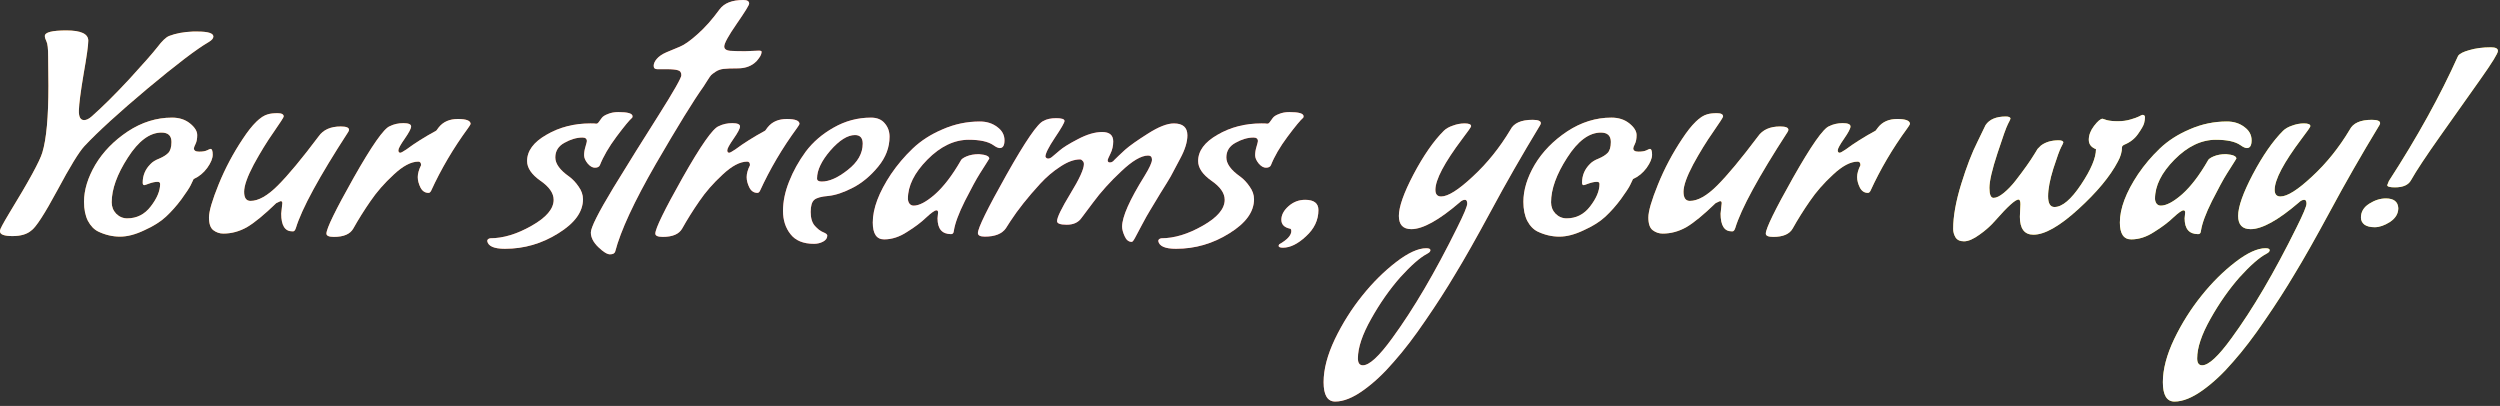 <svg width="271" height="44" viewBox="0 0 271 44" fill="none" xmlns="http://www.w3.org/2000/svg">
<rect x="0" y="0" width="271" height="44" fill="#333333" stroke="none"/>
<path d="M270.026 5.13C270.526 5.13 270.776 5.26 270.776 5.52C270.776 5.78 270.146 6.8 268.886 8.58C267.626 10.36 266.196 12.38 264.596 14.64C262.996 16.9 261.916 18.53 261.356 19.53C261.076 20.05 260.496 20.31 259.616 20.31C259.056 20.31 258.776 20.23 258.776 20.07L258.956 19.62C262.016 14.9 264.516 10.38 266.456 6.06C266.616 5.82 267.026 5.61 267.686 5.43C268.366 5.23 269.136 5.13 269.996 5.13H270.026ZM259.976 22.56C259.976 23.16 259.676 23.66 259.076 24.06C258.476 24.44 257.926 24.63 257.426 24.63C256.946 24.63 256.576 24.54 256.316 24.36C256.056 24.16 255.926 23.9 255.926 23.58C255.926 22.96 256.226 22.46 256.826 22.08C257.426 21.7 258.026 21.51 258.626 21.51C259.486 21.51 259.936 21.86 259.976 22.56Z" fill="url(#paint0_linear_269_60272)"/>
<path d="M270.026 5.13C270.526 5.13 270.776 5.26 270.776 5.52C270.776 5.78 270.146 6.8 268.886 8.58C267.626 10.36 266.196 12.38 264.596 14.64C262.996 16.9 261.916 18.53 261.356 19.53C261.076 20.05 260.496 20.31 259.616 20.31C259.056 20.31 258.776 20.23 258.776 20.07L258.956 19.62C262.016 14.9 264.516 10.38 266.456 6.06C266.616 5.82 267.026 5.61 267.686 5.43C268.366 5.23 269.136 5.13 269.996 5.13H270.026ZM259.976 22.56C259.976 23.16 259.676 23.66 259.076 24.06C258.476 24.44 257.926 24.63 257.426 24.63C256.946 24.63 256.576 24.54 256.316 24.36C256.056 24.16 255.926 23.9 255.926 23.58C255.926 22.96 256.226 22.46 256.826 22.08C257.426 21.7 258.026 21.51 258.626 21.51C259.486 21.51 259.936 21.86 259.976 22.56Z" fill="white"/>
<path d="M235.714 43.529C234.874 43.529 234.454 42.829 234.454 41.429C234.454 40.029 234.864 38.469 235.684 36.749C236.504 35.049 237.494 33.479 238.654 32.039C239.794 30.619 241.014 29.409 242.314 28.409C243.614 27.409 244.704 26.909 245.584 26.909C245.884 26.909 246.034 26.979 246.034 27.119C246.034 27.259 245.914 27.389 245.674 27.509C244.914 27.909 243.944 28.759 242.764 30.059C241.604 31.379 240.554 32.879 239.614 34.559C238.654 36.259 238.174 37.689 238.174 38.849C238.174 39.349 238.354 39.599 238.714 39.599C239.414 39.599 240.474 38.619 241.894 36.659C244.194 33.519 246.544 29.519 248.944 24.659C249.664 23.219 250.024 22.359 250.024 22.079C250.024 21.799 249.944 21.659 249.784 21.659C249.584 21.659 249.384 21.759 249.184 21.959C246.944 23.879 245.204 24.839 243.964 24.839C243.064 24.839 242.614 24.359 242.614 23.399C242.614 22.419 243.144 20.919 244.204 18.899C245.284 16.859 246.374 15.289 247.474 14.189C247.714 13.949 248.044 13.759 248.464 13.619C248.884 13.459 249.314 13.379 249.754 13.379C250.214 13.379 250.444 13.479 250.444 13.679C250.444 13.759 250.124 14.219 249.484 15.059C247.544 17.639 246.574 19.479 246.574 20.579C246.574 21.059 246.784 21.299 247.204 21.299C247.944 21.299 249.084 20.579 250.624 19.139C252.184 17.699 253.544 16.009 254.704 14.069C255.064 13.349 255.864 12.989 257.104 12.989C257.704 12.989 258.004 13.109 258.004 13.349C258.004 13.409 257.974 13.489 257.914 13.589C255.974 16.789 254.204 19.879 252.604 22.859C251.004 25.819 249.714 28.099 248.734 29.699C247.774 31.319 246.694 32.999 245.494 34.739C244.314 36.479 243.174 37.969 242.074 39.209C240.994 40.469 239.894 41.499 238.774 42.299C237.634 43.119 236.614 43.529 235.714 43.529Z" fill="url(#paint1_linear_269_60272)"/>
<path d="M235.714 43.529C234.874 43.529 234.454 42.829 234.454 41.429C234.454 40.029 234.864 38.469 235.684 36.749C236.504 35.049 237.494 33.479 238.654 32.039C239.794 30.619 241.014 29.409 242.314 28.409C243.614 27.409 244.704 26.909 245.584 26.909C245.884 26.909 246.034 26.979 246.034 27.119C246.034 27.259 245.914 27.389 245.674 27.509C244.914 27.909 243.944 28.759 242.764 30.059C241.604 31.379 240.554 32.879 239.614 34.559C238.654 36.259 238.174 37.689 238.174 38.849C238.174 39.349 238.354 39.599 238.714 39.599C239.414 39.599 240.474 38.619 241.894 36.659C244.194 33.519 246.544 29.519 248.944 24.659C249.664 23.219 250.024 22.359 250.024 22.079C250.024 21.799 249.944 21.659 249.784 21.659C249.584 21.659 249.384 21.759 249.184 21.959C246.944 23.879 245.204 24.839 243.964 24.839C243.064 24.839 242.614 24.359 242.614 23.399C242.614 22.419 243.144 20.919 244.204 18.899C245.284 16.859 246.374 15.289 247.474 14.189C247.714 13.949 248.044 13.759 248.464 13.619C248.884 13.459 249.314 13.379 249.754 13.379C250.214 13.379 250.444 13.479 250.444 13.679C250.444 13.759 250.124 14.219 249.484 15.059C247.544 17.639 246.574 19.479 246.574 20.579C246.574 21.059 246.784 21.299 247.204 21.299C247.944 21.299 249.084 20.579 250.624 19.139C252.184 17.699 253.544 16.009 254.704 14.069C255.064 13.349 255.864 12.989 257.104 12.989C257.704 12.989 258.004 13.109 258.004 13.349C258.004 13.409 257.974 13.489 257.914 13.589C255.974 16.789 254.204 19.879 252.604 22.859C251.004 25.819 249.714 28.099 248.734 29.699C247.774 31.319 246.694 32.999 245.494 34.739C244.314 36.479 243.174 37.969 242.074 39.209C240.994 40.469 239.894 41.499 238.774 42.299C237.634 43.119 236.614 43.529 235.714 43.529Z" fill="white"/>
<path d="M236.813 23.67L236.873 23.04C236.873 22.88 236.813 22.8 236.693 22.8C236.513 22.8 236.143 23.06 235.583 23.58C235.043 24.1 234.353 24.62 233.513 25.14C232.693 25.68 231.863 25.95 231.023 25.95C230.203 25.95 229.793 25.34 229.793 24.12C229.793 22.6 230.453 20.85 231.773 18.87C232.453 17.87 233.233 16.95 234.113 16.11C235.013 15.25 236.103 14.55 237.383 14.01C238.663 13.45 240.003 13.17 241.403 13.17C242.143 13.17 242.773 13.37 243.293 13.77C243.813 14.15 244.073 14.63 244.073 15.21C244.073 15.77 243.903 16.05 243.563 16.05C243.383 16.05 243.143 15.94 242.843 15.72C242.283 15.34 241.403 15.15 240.203 15.15C238.623 15.15 237.123 15.87 235.703 17.31C234.303 18.73 233.603 20.14 233.603 21.54C233.603 21.72 233.653 21.89 233.753 22.05C233.873 22.21 234.033 22.29 234.233 22.29C234.833 22.29 235.603 21.88 236.543 21.06C237.483 20.22 238.403 19.02 239.303 17.46C239.363 17.28 239.583 17.11 239.963 16.95C240.343 16.79 240.793 16.71 241.313 16.71C242.053 16.77 242.423 16.93 242.423 17.19C242.423 17.21 242.343 17.34 242.183 17.58C242.043 17.8 241.783 18.21 241.403 18.81C241.023 19.41 240.483 20.4 239.783 21.78C239.103 23.14 238.703 24.22 238.583 25.02C238.563 25.26 238.463 25.38 238.283 25.38C237.303 25.38 236.813 24.81 236.813 23.67Z" fill="url(#paint2_linear_269_60272)"/>
<path d="M236.813 23.67L236.873 23.04C236.873 22.88 236.813 22.8 236.693 22.8C236.513 22.8 236.143 23.06 235.583 23.58C235.043 24.1 234.353 24.62 233.513 25.14C232.693 25.68 231.863 25.95 231.023 25.95C230.203 25.95 229.793 25.34 229.793 24.12C229.793 22.6 230.453 20.85 231.773 18.87C232.453 17.87 233.233 16.95 234.113 16.11C235.013 15.25 236.103 14.55 237.383 14.01C238.663 13.45 240.003 13.17 241.403 13.17C242.143 13.17 242.773 13.37 243.293 13.77C243.813 14.15 244.073 14.63 244.073 15.21C244.073 15.77 243.903 16.05 243.563 16.05C243.383 16.05 243.143 15.94 242.843 15.72C242.283 15.34 241.403 15.15 240.203 15.15C238.623 15.15 237.123 15.87 235.703 17.31C234.303 18.73 233.603 20.14 233.603 21.54C233.603 21.72 233.653 21.89 233.753 22.05C233.873 22.21 234.033 22.29 234.233 22.29C234.833 22.29 235.603 21.88 236.543 21.06C237.483 20.22 238.403 19.02 239.303 17.46C239.363 17.28 239.583 17.11 239.963 16.95C240.343 16.79 240.793 16.71 241.313 16.71C242.053 16.77 242.423 16.93 242.423 17.19C242.423 17.21 242.343 17.34 242.183 17.58C242.043 17.8 241.783 18.21 241.403 18.81C241.023 19.41 240.483 20.4 239.783 21.78C239.103 23.14 238.703 24.22 238.583 25.02C238.563 25.26 238.463 25.38 238.283 25.38C237.303 25.38 236.813 24.81 236.813 23.67Z" fill="white"/>
<path d="M218.954 23.49L219.014 22.14C219.014 21.8 218.944 21.63 218.804 21.63C218.464 21.63 217.634 22.38 216.314 23.88C215.814 24.46 215.234 24.98 214.574 25.44C213.914 25.92 213.354 26.16 212.894 26.16C212.454 26.16 212.144 26.01 211.964 25.71C211.804 25.43 211.724 25.13 211.724 24.81C211.724 23.45 212.014 21.83 212.594 19.95C213.174 18.07 213.764 16.54 214.364 15.36L215.234 13.56C215.654 12.94 216.384 12.63 217.424 12.63C217.764 12.63 217.934 12.71 217.934 12.87C217.934 12.91 217.844 13.1 217.664 13.44C217.484 13.78 217.104 14.84 216.524 16.62C215.944 18.38 215.654 19.63 215.654 20.37C215.654 21.09 215.804 21.45 216.104 21.45C216.404 21.45 216.774 21.27 217.214 20.91C217.654 20.55 218.084 20.1 218.504 19.56C219.404 18.4 220.084 17.44 220.544 16.68L220.874 16.14L221.234 15.78C221.734 15.4 222.374 15.21 223.154 15.21C223.494 15.21 223.664 15.29 223.664 15.45C223.664 15.49 223.584 15.66 223.424 15.96C223.264 16.26 222.984 17.03 222.584 18.27C222.204 19.49 222.014 20.49 222.014 21.27C222.014 22.05 222.244 22.44 222.704 22.44C223.544 22.44 224.504 21.63 225.584 20.01C226.664 18.39 227.204 17.11 227.204 16.17C226.684 15.97 226.424 15.63 226.424 15.15C226.424 14.65 226.614 14.15 226.994 13.65C227.394 13.13 227.704 12.87 227.924 12.87C227.944 12.87 228.094 12.92 228.374 13.02C228.674 13.1 229.074 13.14 229.574 13.14C230.074 13.14 230.524 13.08 230.924 12.96C231.344 12.84 231.654 12.73 231.854 12.63C232.074 12.51 232.204 12.45 232.244 12.45C232.424 12.45 232.514 12.54 232.514 12.72C232.514 12.9 232.484 13.11 232.424 13.35C232.364 13.59 232.144 13.98 231.764 14.52C231.404 15.04 230.904 15.43 230.264 15.69C230.104 15.77 230.024 15.86 230.024 15.96C230.024 16.46 229.874 16.98 229.574 17.52C228.734 19.12 227.304 20.84 225.284 22.68C223.264 24.52 221.644 25.44 220.424 25.44C219.444 25.44 218.954 24.79 218.954 23.49Z" fill="url(#paint3_linear_269_60272)"/>
<path d="M218.954 23.49L219.014 22.14C219.014 21.8 218.944 21.63 218.804 21.63C218.464 21.63 217.634 22.38 216.314 23.88C215.814 24.46 215.234 24.98 214.574 25.44C213.914 25.92 213.354 26.16 212.894 26.16C212.454 26.16 212.144 26.01 211.964 25.71C211.804 25.43 211.724 25.13 211.724 24.81C211.724 23.45 212.014 21.83 212.594 19.95C213.174 18.07 213.764 16.54 214.364 15.36L215.234 13.56C215.654 12.94 216.384 12.63 217.424 12.63C217.764 12.63 217.934 12.71 217.934 12.87C217.934 12.91 217.844 13.1 217.664 13.44C217.484 13.78 217.104 14.84 216.524 16.62C215.944 18.38 215.654 19.63 215.654 20.37C215.654 21.09 215.804 21.45 216.104 21.45C216.404 21.45 216.774 21.27 217.214 20.91C217.654 20.55 218.084 20.1 218.504 19.56C219.404 18.4 220.084 17.44 220.544 16.68L220.874 16.14L221.234 15.78C221.734 15.4 222.374 15.21 223.154 15.21C223.494 15.21 223.664 15.29 223.664 15.45C223.664 15.49 223.584 15.66 223.424 15.96C223.264 16.26 222.984 17.03 222.584 18.27C222.204 19.49 222.014 20.49 222.014 21.27C222.014 22.05 222.244 22.44 222.704 22.44C223.544 22.44 224.504 21.63 225.584 20.01C226.664 18.39 227.204 17.11 227.204 16.17C226.684 15.97 226.424 15.63 226.424 15.15C226.424 14.65 226.614 14.15 226.994 13.65C227.394 13.13 227.704 12.87 227.924 12.87C227.944 12.87 228.094 12.92 228.374 13.02C228.674 13.1 229.074 13.14 229.574 13.14C230.074 13.14 230.524 13.08 230.924 12.96C231.344 12.84 231.654 12.73 231.854 12.63C232.074 12.51 232.204 12.45 232.244 12.45C232.424 12.45 232.514 12.54 232.514 12.72C232.514 12.9 232.484 13.11 232.424 13.35C232.364 13.59 232.144 13.98 231.764 14.52C231.404 15.04 230.904 15.43 230.264 15.69C230.104 15.77 230.024 15.86 230.024 15.96C230.024 16.46 229.874 16.98 229.574 17.52C228.734 19.12 227.304 20.84 225.284 22.68C223.264 24.52 221.644 25.44 220.424 25.44C219.444 25.44 218.954 24.79 218.954 23.49Z" fill="white"/>
<path d="M202.482 20.909C202.102 20.909 201.812 20.719 201.612 20.339C201.412 19.939 201.312 19.559 201.312 19.199C201.312 18.819 201.432 18.389 201.672 17.909C201.672 17.649 201.572 17.519 201.372 17.519C200.592 17.519 199.702 17.989 198.702 18.929C197.702 19.849 196.862 20.809 196.182 21.809C195.502 22.789 194.882 23.779 194.322 24.779C193.982 25.379 193.282 25.679 192.222 25.679C191.682 25.679 191.412 25.559 191.412 25.319C191.412 24.779 192.392 22.769 194.352 19.289C196.332 15.789 197.642 13.919 198.282 13.679C198.722 13.459 199.212 13.349 199.752 13.349C200.312 13.349 200.592 13.469 200.592 13.709C200.592 13.929 200.362 14.369 199.902 15.029C199.442 15.689 199.212 16.109 199.212 16.289C199.212 16.469 199.282 16.559 199.422 16.559C199.502 16.559 199.722 16.439 200.082 16.199C200.962 15.539 202.042 14.859 203.322 14.159L203.592 13.799C204.072 13.199 204.762 12.899 205.662 12.899C206.582 12.899 207.042 13.079 207.042 13.439C207.002 13.539 206.902 13.699 206.742 13.919C205.162 16.079 203.832 18.339 202.752 20.699C202.672 20.839 202.582 20.909 202.482 20.909Z" fill="url(#paint4_linear_269_60272)"/>
<path d="M202.482 20.909C202.102 20.909 201.812 20.719 201.612 20.339C201.412 19.939 201.312 19.559 201.312 19.199C201.312 18.819 201.432 18.389 201.672 17.909C201.672 17.649 201.572 17.519 201.372 17.519C200.592 17.519 199.702 17.989 198.702 18.929C197.702 19.849 196.862 20.809 196.182 21.809C195.502 22.789 194.882 23.779 194.322 24.779C193.982 25.379 193.282 25.679 192.222 25.679C191.682 25.679 191.412 25.559 191.412 25.319C191.412 24.779 192.392 22.769 194.352 19.289C196.332 15.789 197.642 13.919 198.282 13.679C198.722 13.459 199.212 13.349 199.752 13.349C200.312 13.349 200.592 13.469 200.592 13.709C200.592 13.929 200.362 14.369 199.902 15.029C199.442 15.689 199.212 16.109 199.212 16.289C199.212 16.469 199.282 16.559 199.422 16.559C199.502 16.559 199.722 16.439 200.082 16.199C200.962 15.539 202.042 14.859 203.322 14.159L203.592 13.799C204.072 13.199 204.762 12.899 205.662 12.899C206.582 12.899 207.042 13.079 207.042 13.439C207.002 13.539 206.902 13.699 206.742 13.919C205.162 16.079 203.832 18.339 202.752 20.699C202.672 20.839 202.582 20.909 202.482 20.909Z" fill="white"/>
<path d="M186.632 22.02C186.632 21.88 186.582 21.809 186.482 21.809H186.422L185.972 22.02C184.672 23.279 183.612 24.149 182.792 24.63C181.972 25.09 181.122 25.32 180.242 25.32C179.842 25.32 179.482 25.2 179.162 24.959C178.842 24.72 178.682 24.259 178.682 23.579C178.682 22.899 179.032 21.7 179.732 19.98C180.432 18.259 181.302 16.619 182.342 15.059C183.382 13.479 184.292 12.589 185.072 12.389C185.332 12.309 185.682 12.27 186.122 12.27C186.562 12.27 186.782 12.389 186.782 12.63C186.782 12.71 186.422 13.27 185.702 14.309C184.982 15.329 184.262 16.5 183.542 17.82C182.842 19.14 182.492 20.13 182.492 20.79C182.492 21.45 182.722 21.779 183.182 21.779C184.042 21.779 185.032 21.22 186.152 20.099C187.272 18.98 188.742 17.209 190.562 14.79C191.062 14.069 191.862 13.71 192.962 13.71C193.562 13.71 193.862 13.829 193.862 14.069C193.862 14.13 193.832 14.21 193.772 14.309C190.632 19.149 188.742 22.619 188.102 24.72C188.022 24.959 187.922 25.079 187.802 25.079H187.712C186.912 25.079 186.512 24.439 186.512 23.16L186.632 22.02Z" fill="url(#paint5_linear_269_60272)"/>
<path d="M186.632 22.02C186.632 21.88 186.582 21.809 186.482 21.809H186.422L185.972 22.02C184.672 23.279 183.612 24.149 182.792 24.63C181.972 25.09 181.122 25.32 180.242 25.32C179.842 25.32 179.482 25.2 179.162 24.959C178.842 24.72 178.682 24.259 178.682 23.579C178.682 22.899 179.032 21.7 179.732 19.98C180.432 18.259 181.302 16.619 182.342 15.059C183.382 13.479 184.292 12.589 185.072 12.389C185.332 12.309 185.682 12.27 186.122 12.27C186.562 12.27 186.782 12.389 186.782 12.63C186.782 12.71 186.422 13.27 185.702 14.309C184.982 15.329 184.262 16.5 183.542 17.82C182.842 19.14 182.492 20.13 182.492 20.79C182.492 21.45 182.722 21.779 183.182 21.779C184.042 21.779 185.032 21.22 186.152 20.099C187.272 18.98 188.742 17.209 190.562 14.79C191.062 14.069 191.862 13.71 192.962 13.71C193.562 13.71 193.862 13.829 193.862 14.069C193.862 14.13 193.832 14.21 193.772 14.309C190.632 19.149 188.742 22.619 188.102 24.72C188.022 24.959 187.922 25.079 187.802 25.079H187.712C186.912 25.079 186.512 24.439 186.512 23.16L186.632 22.02Z" fill="white"/>
<path d="M166.695 25.11C166.235 24.89 165.855 24.5 165.555 23.94C165.275 23.38 165.135 22.69 165.135 21.87C165.135 20.59 165.545 19.25 166.365 17.85C167.205 16.45 168.375 15.25 169.875 14.25C171.395 13.25 172.995 12.75 174.675 12.75C175.455 12.75 176.105 12.96 176.625 13.38C177.145 13.8 177.405 14.22 177.405 14.64C177.405 15.04 177.345 15.36 177.225 15.6C177.105 15.84 177.045 16 177.045 16.08C177.045 16.32 177.235 16.44 177.615 16.44C177.995 16.44 178.285 16.39 178.485 16.29C178.685 16.19 178.805 16.14 178.845 16.14C179.005 16.14 179.085 16.35 179.085 16.77C179.085 17.17 178.885 17.65 178.485 18.21C178.085 18.75 177.595 19.15 177.015 19.41C176.935 19.57 176.825 19.8 176.685 20.1C176.545 20.38 176.215 20.88 175.695 21.6C175.175 22.3 174.615 22.93 174.015 23.49C173.435 24.03 172.655 24.52 171.675 24.96C170.715 25.42 169.835 25.65 169.035 25.65C168.235 25.65 167.455 25.47 166.695 25.11ZM173.385 19.95C173.385 19.79 173.295 19.71 173.115 19.71C172.855 19.71 172.555 19.77 172.215 19.89C171.895 20.01 171.715 20.07 171.675 20.07C171.555 20.07 171.495 19.98 171.495 19.8C171.495 19.02 171.775 18.35 172.335 17.79C172.555 17.55 172.875 17.35 173.295 17.19C173.715 17.01 174.035 16.81 174.255 16.59C174.495 16.35 174.615 15.95 174.615 15.39C174.615 14.71 174.255 14.37 173.535 14.37C172.255 14.37 171.035 15.28 169.875 17.1C168.715 18.9 168.135 20.51 168.135 21.93C168.135 22.41 168.295 22.82 168.615 23.16C168.955 23.5 169.355 23.67 169.815 23.67C170.855 23.67 171.705 23.24 172.365 22.38C173.045 21.5 173.385 20.69 173.385 19.95Z" fill="url(#paint6_linear_269_60272)"/>
<path d="M166.695 25.11C166.235 24.89 165.855 24.5 165.555 23.94C165.275 23.38 165.135 22.69 165.135 21.87C165.135 20.59 165.545 19.25 166.365 17.85C167.205 16.45 168.375 15.25 169.875 14.25C171.395 13.25 172.995 12.75 174.675 12.75C175.455 12.75 176.105 12.96 176.625 13.38C177.145 13.8 177.405 14.22 177.405 14.64C177.405 15.04 177.345 15.36 177.225 15.6C177.105 15.84 177.045 16 177.045 16.08C177.045 16.32 177.235 16.44 177.615 16.44C177.995 16.44 178.285 16.39 178.485 16.29C178.685 16.19 178.805 16.14 178.845 16.14C179.005 16.14 179.085 16.35 179.085 16.77C179.085 17.17 178.885 17.65 178.485 18.21C178.085 18.75 177.595 19.15 177.015 19.41C176.935 19.57 176.825 19.8 176.685 20.1C176.545 20.38 176.215 20.88 175.695 21.6C175.175 22.3 174.615 22.93 174.015 23.49C173.435 24.03 172.655 24.52 171.675 24.96C170.715 25.42 169.835 25.65 169.035 25.65C168.235 25.65 167.455 25.47 166.695 25.11ZM173.385 19.95C173.385 19.79 173.295 19.71 173.115 19.71C172.855 19.71 172.555 19.77 172.215 19.89C171.895 20.01 171.715 20.07 171.675 20.07C171.555 20.07 171.495 19.98 171.495 19.8C171.495 19.02 171.775 18.35 172.335 17.79C172.555 17.55 172.875 17.35 173.295 17.19C173.715 17.01 174.035 16.81 174.255 16.59C174.495 16.35 174.615 15.95 174.615 15.39C174.615 14.71 174.255 14.37 173.535 14.37C172.255 14.37 171.035 15.28 169.875 17.1C168.715 18.9 168.135 20.51 168.135 21.93C168.135 22.41 168.295 22.82 168.615 23.16C168.955 23.5 169.355 23.67 169.815 23.67C170.855 23.67 171.705 23.24 172.365 22.38C173.045 21.5 173.385 20.69 173.385 19.95Z" fill="white"/>
<path d="M144.737 43.529C143.897 43.529 143.477 42.829 143.477 41.429C143.477 40.029 143.887 38.469 144.707 36.749C145.527 35.049 146.517 33.479 147.677 32.039C148.817 30.619 150.037 29.409 151.337 28.409C152.637 27.409 153.727 26.909 154.607 26.909C154.907 26.909 155.057 26.979 155.057 27.119C155.057 27.259 154.937 27.389 154.697 27.509C153.937 27.909 152.967 28.759 151.787 30.059C150.627 31.379 149.577 32.879 148.637 34.559C147.677 36.259 147.197 37.689 147.197 38.849C147.197 39.349 147.377 39.599 147.737 39.599C148.437 39.599 149.497 38.619 150.917 36.659C153.217 33.519 155.567 29.519 157.967 24.659C158.687 23.219 159.047 22.359 159.047 22.079C159.047 21.799 158.967 21.659 158.807 21.659C158.607 21.659 158.407 21.759 158.207 21.959C155.967 23.879 154.227 24.839 152.987 24.839C152.087 24.839 151.637 24.359 151.637 23.399C151.637 22.419 152.167 20.919 153.227 18.899C154.307 16.859 155.397 15.289 156.497 14.189C156.737 13.949 157.067 13.759 157.487 13.619C157.907 13.459 158.337 13.379 158.777 13.379C159.237 13.379 159.467 13.479 159.467 13.679C159.467 13.759 159.147 14.219 158.507 15.059C156.567 17.639 155.597 19.479 155.597 20.579C155.597 21.059 155.807 21.299 156.227 21.299C156.967 21.299 158.107 20.579 159.647 19.139C161.207 17.699 162.567 16.009 163.727 14.069C164.087 13.349 164.887 12.989 166.127 12.989C166.727 12.989 167.027 13.109 167.027 13.349C167.027 13.409 166.997 13.489 166.937 13.589C164.997 16.789 163.227 19.879 161.627 22.859C160.027 25.819 158.737 28.099 157.757 29.699C156.797 31.319 155.717 32.999 154.517 34.739C153.337 36.479 152.197 37.969 151.097 39.209C150.017 40.469 148.917 41.499 147.797 42.299C146.657 43.119 145.637 43.529 144.737 43.529Z" fill="url(#paint7_linear_269_60272)"/>
<path d="M144.737 43.529C143.897 43.529 143.477 42.829 143.477 41.429C143.477 40.029 143.887 38.469 144.707 36.749C145.527 35.049 146.517 33.479 147.677 32.039C148.817 30.619 150.037 29.409 151.337 28.409C152.637 27.409 153.727 26.909 154.607 26.909C154.907 26.909 155.057 26.979 155.057 27.119C155.057 27.259 154.937 27.389 154.697 27.509C153.937 27.909 152.967 28.759 151.787 30.059C150.627 31.379 149.577 32.879 148.637 34.559C147.677 36.259 147.197 37.689 147.197 38.849C147.197 39.349 147.377 39.599 147.737 39.599C148.437 39.599 149.497 38.619 150.917 36.659C153.217 33.519 155.567 29.519 157.967 24.659C158.687 23.219 159.047 22.359 159.047 22.079C159.047 21.799 158.967 21.659 158.807 21.659C158.607 21.659 158.407 21.759 158.207 21.959C155.967 23.879 154.227 24.839 152.987 24.839C152.087 24.839 151.637 24.359 151.637 23.399C151.637 22.419 152.167 20.919 153.227 18.899C154.307 16.859 155.397 15.289 156.497 14.189C156.737 13.949 157.067 13.759 157.487 13.619C157.907 13.459 158.337 13.379 158.777 13.379C159.237 13.379 159.467 13.479 159.467 13.679C159.467 13.759 159.147 14.219 158.507 15.059C156.567 17.639 155.597 19.479 155.597 20.579C155.597 21.059 155.807 21.299 156.227 21.299C156.967 21.299 158.107 20.579 159.647 19.139C161.207 17.699 162.567 16.009 163.727 14.069C164.087 13.349 164.887 12.989 166.127 12.989C166.727 12.989 167.027 13.109 167.027 13.349C167.027 13.409 166.997 13.489 166.937 13.589C164.997 16.789 163.227 19.879 161.627 22.859C160.027 25.819 158.737 28.099 157.757 29.699C156.797 31.319 155.717 32.999 154.517 34.739C153.337 36.479 152.197 37.969 151.097 39.209C150.017 40.469 148.917 41.499 147.797 42.299C146.657 43.119 145.637 43.529 144.737 43.529Z" fill="white"/>
<path d="M142.918 22.77C142.918 23.85 142.468 24.8 141.568 25.62C140.688 26.44 139.858 26.85 139.078 26.85C138.758 26.85 138.598 26.78 138.598 26.64L138.658 26.49C139.538 25.99 139.978 25.51 139.978 25.05C139.978 24.87 139.918 24.78 139.798 24.78C139.198 24.64 138.898 24.32 138.898 23.82C138.898 23.3 139.158 22.81 139.678 22.35C140.198 21.89 140.798 21.66 141.478 21.66C142.438 21.66 142.918 22.03 142.918 22.77Z" fill="url(#paint8_linear_269_60272)"/>
<path d="M142.918 22.77C142.918 23.85 142.468 24.8 141.568 25.62C140.688 26.44 139.858 26.85 139.078 26.85C138.758 26.85 138.598 26.78 138.598 26.64L138.658 26.49C139.538 25.99 139.978 25.51 139.978 25.05C139.978 24.87 139.918 24.78 139.798 24.78C139.198 24.64 138.898 24.32 138.898 23.82C138.898 23.3 139.158 22.81 139.678 22.35C140.198 21.89 140.798 21.66 141.478 21.66C142.438 21.66 142.918 22.03 142.918 22.77Z" fill="white"/>
<path d="M125.557 26.129C125.557 25.969 125.667 25.869 125.887 25.829C127.287 25.829 128.777 25.379 130.357 24.479C131.957 23.579 132.757 22.639 132.757 21.659C132.757 20.939 132.277 20.249 131.317 19.589C130.357 18.909 129.877 18.199 129.877 17.459C129.877 16.359 130.577 15.409 131.977 14.609C133.377 13.789 134.967 13.379 136.747 13.379C137.067 13.379 137.277 13.389 137.377 13.409C137.477 13.409 137.567 13.349 137.647 13.229C137.747 13.089 137.857 12.939 137.977 12.779C138.097 12.619 138.317 12.479 138.637 12.359C138.957 12.219 139.337 12.149 139.777 12.149C140.797 12.149 141.307 12.299 141.307 12.599C141.307 12.659 141.297 12.709 141.277 12.749C140.957 13.029 140.387 13.719 139.567 14.819C138.747 15.919 138.147 16.949 137.767 17.909C137.687 18.089 137.507 18.179 137.227 18.179C136.967 18.179 136.707 18.029 136.447 17.729C136.187 17.409 136.057 17.109 136.057 16.829C136.057 16.529 136.107 16.219 136.207 15.899C136.307 15.559 136.357 15.359 136.357 15.299C136.357 15.039 136.197 14.909 135.877 14.909C135.257 14.909 134.607 15.099 133.927 15.479C133.267 15.839 132.937 16.369 132.937 17.069C132.937 17.749 133.437 18.439 134.437 19.139C134.817 19.419 135.157 19.779 135.457 20.219C135.777 20.659 135.937 21.119 135.937 21.599C135.937 22.959 135.047 24.189 133.267 25.289C131.487 26.409 129.557 26.969 127.477 26.969C126.297 26.969 125.657 26.689 125.557 26.129Z" fill="url(#paint9_linear_269_60272)"/>
<path d="M125.557 26.129C125.557 25.969 125.667 25.869 125.887 25.829C127.287 25.829 128.777 25.379 130.357 24.479C131.957 23.579 132.757 22.639 132.757 21.659C132.757 20.939 132.277 20.249 131.317 19.589C130.357 18.909 129.877 18.199 129.877 17.459C129.877 16.359 130.577 15.409 131.977 14.609C133.377 13.789 134.967 13.379 136.747 13.379C137.067 13.379 137.277 13.389 137.377 13.409C137.477 13.409 137.567 13.349 137.647 13.229C137.747 13.089 137.857 12.939 137.977 12.779C138.097 12.619 138.317 12.479 138.637 12.359C138.957 12.219 139.337 12.149 139.777 12.149C140.797 12.149 141.307 12.299 141.307 12.599C141.307 12.659 141.297 12.709 141.277 12.749C140.957 13.029 140.387 13.719 139.567 14.819C138.747 15.919 138.147 16.949 137.767 17.909C137.687 18.089 137.507 18.179 137.227 18.179C136.967 18.179 136.707 18.029 136.447 17.729C136.187 17.409 136.057 17.109 136.057 16.829C136.057 16.529 136.107 16.219 136.207 15.899C136.307 15.559 136.357 15.359 136.357 15.299C136.357 15.039 136.197 14.909 135.877 14.909C135.257 14.909 134.607 15.099 133.927 15.479C133.267 15.839 132.937 16.369 132.937 17.069C132.937 17.749 133.437 18.439 134.437 19.139C134.817 19.419 135.157 19.779 135.457 20.219C135.777 20.659 135.937 21.119 135.937 21.599C135.937 22.959 135.047 24.189 133.267 25.289C131.487 26.409 129.557 26.969 127.477 26.969C126.297 26.969 125.657 26.689 125.557 26.129Z" fill="white"/>
<path d="M122.684 26.22C122.344 26.22 122.084 26.01 121.904 25.59C121.724 25.19 121.634 24.85 121.634 24.57C121.634 23.51 122.444 21.68 124.064 19.08C124.604 18.2 124.874 17.61 124.874 17.31C124.874 17.01 124.734 16.86 124.454 16.86C123.714 16.86 122.744 17.43 121.544 18.57C120.344 19.69 119.324 20.82 118.484 21.96L117.224 23.64C116.884 24.12 116.354 24.36 115.634 24.36C114.934 24.36 114.584 24.23 114.584 23.97C114.584 23.57 115.064 22.58 116.024 21C117.004 19.4 117.494 18.33 117.494 17.79C117.494 17.63 117.444 17.51 117.344 17.43C117.264 17.33 117.174 17.28 117.074 17.28C116.434 17.28 115.724 17.54 114.944 18.06C114.164 18.56 113.434 19.18 112.754 19.92C111.414 21.38 110.334 22.74 109.514 24L109.034 24.75C108.614 25.35 107.854 25.65 106.754 25.65C106.254 25.65 106.004 25.52 106.004 25.26C106.004 24.72 107.034 22.62 109.094 18.96C111.154 15.3 112.494 13.35 113.114 13.11C113.454 12.91 113.914 12.81 114.494 12.81C115.094 12.81 115.394 12.91 115.394 13.11C115.394 13.29 115.044 13.9 114.344 14.94C113.664 15.96 113.324 16.64 113.324 16.98C113.384 17.12 113.484 17.19 113.624 17.19C113.764 17.19 113.914 17.12 114.074 16.98C114.234 16.84 114.494 16.62 114.854 16.32C115.214 16 115.874 15.59 116.834 15.09C117.814 14.57 118.694 14.31 119.474 14.31C120.274 14.31 120.674 14.65 120.674 15.33C120.674 15.81 120.574 16.25 120.374 16.65C120.174 17.05 120.074 17.29 120.074 17.37C120.074 17.53 120.154 17.61 120.314 17.61C120.494 17.61 120.654 17.52 120.794 17.34C121.094 17.04 121.484 16.67 121.964 16.23C122.464 15.79 123.284 15.21 124.424 14.49C125.584 13.75 126.524 13.38 127.244 13.38C128.224 13.38 128.714 13.81 128.714 14.67C128.714 15.39 128.454 16.23 127.934 17.19C127.434 18.13 127.094 18.77 126.914 19.11C126.734 19.43 126.354 20.05 125.774 20.97C125.214 21.89 124.834 22.52 124.634 22.86C124.434 23.18 124.154 23.68 123.794 24.36C123.454 25.02 123.204 25.49 123.044 25.77C122.884 26.07 122.764 26.22 122.684 26.22Z" fill="url(#paint10_linear_269_60272)"/>
<path d="M122.684 26.22C122.344 26.22 122.084 26.01 121.904 25.59C121.724 25.19 121.634 24.85 121.634 24.57C121.634 23.51 122.444 21.68 124.064 19.08C124.604 18.2 124.874 17.61 124.874 17.31C124.874 17.01 124.734 16.86 124.454 16.86C123.714 16.86 122.744 17.43 121.544 18.57C120.344 19.69 119.324 20.82 118.484 21.96L117.224 23.64C116.884 24.12 116.354 24.36 115.634 24.36C114.934 24.36 114.584 24.23 114.584 23.97C114.584 23.57 115.064 22.58 116.024 21C117.004 19.4 117.494 18.33 117.494 17.79C117.494 17.63 117.444 17.51 117.344 17.43C117.264 17.33 117.174 17.28 117.074 17.28C116.434 17.28 115.724 17.54 114.944 18.06C114.164 18.56 113.434 19.18 112.754 19.92C111.414 21.38 110.334 22.74 109.514 24L109.034 24.75C108.614 25.35 107.854 25.65 106.754 25.65C106.254 25.65 106.004 25.52 106.004 25.26C106.004 24.72 107.034 22.62 109.094 18.96C111.154 15.3 112.494 13.35 113.114 13.11C113.454 12.91 113.914 12.81 114.494 12.81C115.094 12.81 115.394 12.91 115.394 13.11C115.394 13.29 115.044 13.9 114.344 14.94C113.664 15.96 113.324 16.64 113.324 16.98C113.384 17.12 113.484 17.19 113.624 17.19C113.764 17.19 113.914 17.12 114.074 16.98C114.234 16.84 114.494 16.62 114.854 16.32C115.214 16 115.874 15.59 116.834 15.09C117.814 14.57 118.694 14.31 119.474 14.31C120.274 14.31 120.674 14.65 120.674 15.33C120.674 15.81 120.574 16.25 120.374 16.65C120.174 17.05 120.074 17.29 120.074 17.37C120.074 17.53 120.154 17.61 120.314 17.61C120.494 17.61 120.654 17.52 120.794 17.34C121.094 17.04 121.484 16.67 121.964 16.23C122.464 15.79 123.284 15.21 124.424 14.49C125.584 13.75 126.524 13.38 127.244 13.38C128.224 13.38 128.714 13.81 128.714 14.67C128.714 15.39 128.454 16.23 127.934 17.19C127.434 18.13 127.094 18.77 126.914 19.11C126.734 19.43 126.354 20.05 125.774 20.97C125.214 21.89 124.834 22.52 124.634 22.86C124.434 23.18 124.154 23.68 123.794 24.36C123.454 25.02 123.204 25.49 123.044 25.77C122.884 26.07 122.764 26.22 122.684 26.22Z" fill="white"/>
<path d="M101.628 23.67L101.688 23.04C101.688 22.88 101.628 22.8 101.508 22.8C101.328 22.8 100.958 23.06 100.398 23.58C99.858 24.1 99.168 24.62 98.328 25.14C97.508 25.68 96.678 25.95 95.838 25.95C95.018 25.95 94.608 25.34 94.608 24.12C94.608 22.6 95.268 20.85 96.588 18.87C97.268 17.87 98.048 16.95 98.928 16.11C99.828 15.25 100.918 14.55 102.198 14.01C103.478 13.45 104.818 13.17 106.218 13.17C106.958 13.17 107.588 13.37 108.108 13.77C108.628 14.15 108.888 14.63 108.888 15.21C108.888 15.77 108.718 16.05 108.378 16.05C108.198 16.05 107.958 15.94 107.658 15.72C107.098 15.34 106.218 15.15 105.018 15.15C103.438 15.15 101.938 15.87 100.518 17.31C99.118 18.73 98.418 20.14 98.418 21.54C98.418 21.72 98.468 21.89 98.568 22.05C98.688 22.21 98.848 22.29 99.048 22.29C99.648 22.29 100.418 21.88 101.358 21.06C102.298 20.22 103.218 19.02 104.118 17.46C104.178 17.28 104.398 17.11 104.778 16.95C105.158 16.79 105.608 16.71 106.128 16.71C106.868 16.77 107.238 16.93 107.238 17.19C107.238 17.21 107.158 17.34 106.998 17.58C106.858 17.8 106.598 18.21 106.218 18.81C105.838 19.41 105.298 20.4 104.598 21.78C103.918 23.14 103.518 24.22 103.398 25.02C103.378 25.26 103.278 25.38 103.098 25.38C102.118 25.38 101.628 24.81 101.628 23.67Z" fill="url(#paint11_linear_269_60272)"/>
<path d="M101.628 23.67L101.688 23.04C101.688 22.88 101.628 22.8 101.508 22.8C101.328 22.8 100.958 23.06 100.398 23.58C99.858 24.1 99.168 24.62 98.328 25.14C97.508 25.68 96.678 25.95 95.838 25.95C95.018 25.95 94.608 25.34 94.608 24.12C94.608 22.6 95.268 20.85 96.588 18.87C97.268 17.87 98.048 16.95 98.928 16.11C99.828 15.25 100.918 14.55 102.198 14.01C103.478 13.45 104.818 13.17 106.218 13.17C106.958 13.17 107.588 13.37 108.108 13.77C108.628 14.15 108.888 14.63 108.888 15.21C108.888 15.77 108.718 16.05 108.378 16.05C108.198 16.05 107.958 15.94 107.658 15.72C107.098 15.34 106.218 15.15 105.018 15.15C103.438 15.15 101.938 15.87 100.518 17.31C99.118 18.73 98.418 20.14 98.418 21.54C98.418 21.72 98.468 21.89 98.568 22.05C98.688 22.21 98.848 22.29 99.048 22.29C99.648 22.29 100.418 21.88 101.358 21.06C102.298 20.22 103.218 19.02 104.118 17.46C104.178 17.28 104.398 17.11 104.778 16.95C105.158 16.79 105.608 16.71 106.128 16.71C106.868 16.77 107.238 16.93 107.238 17.19C107.238 17.21 107.158 17.34 106.998 17.58C106.858 17.8 106.598 18.21 106.218 18.81C105.838 19.41 105.298 20.4 104.598 21.78C103.918 23.14 103.518 24.22 103.398 25.02C103.378 25.26 103.278 25.38 103.098 25.38C102.118 25.38 101.628 24.81 101.628 23.67Z" fill="white"/>
<path d="M88.238 26.43C87.078 26.43 86.228 26.08 85.688 25.38C85.148 24.7 84.878 23.86 84.878 22.86C84.878 21.84 85.098 20.78 85.538 19.68C85.978 18.56 86.578 17.48 87.338 16.44C88.118 15.4 89.128 14.53 90.368 13.83C91.628 13.11 92.978 12.75 94.418 12.75C95.078 12.75 95.578 12.96 95.918 13.38C96.258 13.78 96.428 14.26 96.428 14.82C96.428 15.98 96.018 17.06 95.198 18.06C94.378 19.06 93.468 19.82 92.468 20.34C91.468 20.86 90.578 21.16 89.798 21.24C89.038 21.3 88.528 21.44 88.268 21.66C88.008 21.88 87.878 22.32 87.878 22.98C87.878 23.64 88.028 24.14 88.328 24.48C88.628 24.82 88.928 25.05 89.228 25.17C89.528 25.29 89.678 25.41 89.678 25.53C89.678 25.81 89.528 26.03 89.228 26.19C88.928 26.35 88.598 26.43 88.238 26.43ZM93.518 15.57C93.518 14.95 93.238 14.64 92.678 14.64C91.878 14.64 90.988 15.2 90.008 16.32C89.048 17.44 88.568 18.45 88.568 19.35C88.568 19.57 88.738 19.68 89.078 19.68C89.898 19.68 90.838 19.26 91.898 18.42C92.978 17.58 93.518 16.63 93.518 15.57Z" fill="url(#paint12_linear_269_60272)"/>
<path d="M88.238 26.43C87.078 26.43 86.228 26.08 85.688 25.38C85.148 24.7 84.878 23.86 84.878 22.86C84.878 21.84 85.098 20.78 85.538 19.68C85.978 18.56 86.578 17.48 87.338 16.44C88.118 15.4 89.128 14.53 90.368 13.83C91.628 13.11 92.978 12.75 94.418 12.75C95.078 12.75 95.578 12.96 95.918 13.38C96.258 13.78 96.428 14.26 96.428 14.82C96.428 15.98 96.018 17.06 95.198 18.06C94.378 19.06 93.468 19.82 92.468 20.34C91.468 20.86 90.578 21.16 89.798 21.24C89.038 21.3 88.528 21.44 88.268 21.66C88.008 21.88 87.878 22.32 87.878 22.98C87.878 23.64 88.028 24.14 88.328 24.48C88.628 24.82 88.928 25.05 89.228 25.17C89.528 25.29 89.678 25.41 89.678 25.53C89.678 25.81 89.528 26.03 89.228 26.19C88.928 26.35 88.598 26.43 88.238 26.43ZM93.518 15.57C93.518 14.95 93.238 14.64 92.678 14.64C91.878 14.64 90.988 15.2 90.008 16.32C89.048 17.44 88.568 18.45 88.568 19.35C88.568 19.57 88.738 19.68 89.078 19.68C89.898 19.68 90.838 19.26 91.898 18.42C92.978 17.58 93.518 16.63 93.518 15.57Z" fill="white"/>
<path d="M82.107 20.909C81.727 20.909 81.437 20.719 81.237 20.339C81.037 19.939 80.937 19.559 80.937 19.199C80.937 18.819 81.057 18.389 81.297 17.909C81.297 17.649 81.197 17.519 80.997 17.519C80.217 17.519 79.327 17.989 78.327 18.929C77.327 19.849 76.487 20.809 75.807 21.809C75.127 22.789 74.507 23.779 73.947 24.779C73.607 25.379 72.907 25.679 71.847 25.679C71.307 25.679 71.037 25.559 71.037 25.319C71.037 24.779 72.017 22.769 73.977 19.289C75.957 15.789 77.267 13.919 77.907 13.679C78.347 13.459 78.837 13.349 79.377 13.349C79.937 13.349 80.217 13.469 80.217 13.709C80.217 13.929 79.987 14.369 79.527 15.029C79.067 15.689 78.837 16.109 78.837 16.289C78.837 16.469 78.907 16.559 79.047 16.559C79.127 16.559 79.347 16.439 79.707 16.199C80.587 15.539 81.667 14.859 82.947 14.159L83.217 13.799C83.697 13.199 84.387 12.899 85.287 12.899C86.207 12.899 86.667 13.079 86.667 13.439C86.627 13.539 86.527 13.699 86.367 13.919C84.787 16.079 83.457 18.339 82.377 20.699C82.297 20.839 82.207 20.909 82.107 20.909Z" fill="url(#paint13_linear_269_60272)"/>
<path d="M82.107 20.909C81.727 20.909 81.437 20.719 81.237 20.339C81.037 19.939 80.937 19.559 80.937 19.199C80.937 18.819 81.057 18.389 81.297 17.909C81.297 17.649 81.197 17.519 80.997 17.519C80.217 17.519 79.327 17.989 78.327 18.929C77.327 19.849 76.487 20.809 75.807 21.809C75.127 22.789 74.507 23.779 73.947 24.779C73.607 25.379 72.907 25.679 71.847 25.679C71.307 25.679 71.037 25.559 71.037 25.319C71.037 24.779 72.017 22.769 73.977 19.289C75.957 15.789 77.267 13.919 77.907 13.679C78.347 13.459 78.837 13.349 79.377 13.349C79.937 13.349 80.217 13.469 80.217 13.709C80.217 13.929 79.987 14.369 79.527 15.029C79.067 15.689 78.837 16.109 78.837 16.289C78.837 16.469 78.907 16.559 79.047 16.559C79.127 16.559 79.347 16.439 79.707 16.199C80.587 15.539 81.667 14.859 82.947 14.159L83.217 13.799C83.697 13.199 84.387 12.899 85.287 12.899C86.207 12.899 86.667 13.079 86.667 13.439C86.627 13.539 86.527 13.699 86.367 13.919C84.787 16.079 83.457 18.339 82.377 20.699C82.297 20.839 82.207 20.909 82.107 20.909Z" fill="white"/>
<path d="M80.788 5.55L82.258 5.49C82.458 5.49 82.558 5.53 82.558 5.61C82.558 5.69 82.538 5.79 82.498 5.91C82.458 6.03 82.368 6.18 82.228 6.36C82.108 6.54 81.958 6.7 81.778 6.84C81.298 7.22 80.698 7.41 79.978 7.41C79.278 7.41 78.758 7.43 78.418 7.47C78.098 7.51 77.818 7.61 77.578 7.77C77.338 7.93 77.178 8.05 77.098 8.13C77.018 8.21 76.878 8.41 76.678 8.73C76.478 9.05 76.338 9.27 76.258 9.39C75.198 10.87 73.478 13.66 71.098 17.76C68.738 21.86 67.268 25.03 66.688 27.27C66.628 27.47 66.438 27.57 66.118 27.57C65.818 27.57 65.398 27.31 64.858 26.79C64.318 26.27 64.048 25.74 64.048 25.2C64.048 24.66 64.858 23.05 66.478 20.37C68.118 17.69 69.758 15.06 71.398 12.48C73.038 9.88 73.858 8.44 73.858 8.16C73.858 7.86 73.738 7.68 73.498 7.62C73.258 7.54 72.838 7.5 72.238 7.5H71.248C70.988 7.5 70.858 7.38 70.858 7.14C70.858 6.9 70.968 6.65 71.188 6.39C71.428 6.11 71.778 5.87 72.238 5.67C72.718 5.47 73.198 5.27 73.678 5.07C74.178 4.87 74.818 4.42 75.598 3.72C76.398 3.02 77.198 2.12 77.998 1.02C78.498 0.34 79.358 0 80.578 0C80.998 0 81.208 0.13 81.208 0.39C81.208 0.55 80.758 1.28 79.858 2.58C78.958 3.88 78.508 4.7 78.508 5.04C78.508 5.36 78.808 5.52 79.408 5.52C79.648 5.54 80.108 5.55 80.788 5.55Z" fill="url(#paint14_linear_269_60272)"/>
<path d="M80.788 5.55L82.258 5.49C82.458 5.49 82.558 5.53 82.558 5.61C82.558 5.69 82.538 5.79 82.498 5.91C82.458 6.03 82.368 6.18 82.228 6.36C82.108 6.54 81.958 6.7 81.778 6.84C81.298 7.22 80.698 7.41 79.978 7.41C79.278 7.41 78.758 7.43 78.418 7.47C78.098 7.51 77.818 7.61 77.578 7.77C77.338 7.93 77.178 8.05 77.098 8.13C77.018 8.21 76.878 8.41 76.678 8.73C76.478 9.05 76.338 9.27 76.258 9.39C75.198 10.87 73.478 13.66 71.098 17.76C68.738 21.86 67.268 25.03 66.688 27.27C66.628 27.47 66.438 27.57 66.118 27.57C65.818 27.57 65.398 27.31 64.858 26.79C64.318 26.27 64.048 25.74 64.048 25.2C64.048 24.66 64.858 23.05 66.478 20.37C68.118 17.69 69.758 15.06 71.398 12.48C73.038 9.88 73.858 8.44 73.858 8.16C73.858 7.86 73.738 7.68 73.498 7.62C73.258 7.54 72.838 7.5 72.238 7.5H71.248C70.988 7.5 70.858 7.38 70.858 7.14C70.858 6.9 70.968 6.65 71.188 6.39C71.428 6.11 71.778 5.87 72.238 5.67C72.718 5.47 73.198 5.27 73.678 5.07C74.178 4.87 74.818 4.42 75.598 3.72C76.398 3.02 77.198 2.12 77.998 1.02C78.498 0.34 79.358 0 80.578 0C80.998 0 81.208 0.13 81.208 0.39C81.208 0.55 80.758 1.28 79.858 2.58C78.958 3.88 78.508 4.7 78.508 5.04C78.508 5.36 78.808 5.52 79.408 5.52C79.648 5.54 80.108 5.55 80.788 5.55Z" fill="white"/>
<path d="M52.816 26.129C52.816 25.969 52.926 25.869 53.146 25.829C54.546 25.829 56.036 25.379 57.616 24.479C59.216 23.579 60.016 22.639 60.016 21.659C60.016 20.939 59.536 20.249 58.576 19.589C57.616 18.909 57.136 18.199 57.136 17.459C57.136 16.359 57.836 15.409 59.236 14.609C60.636 13.789 62.226 13.379 64.006 13.379C64.326 13.379 64.536 13.389 64.636 13.409C64.736 13.409 64.826 13.349 64.906 13.229C65.006 13.089 65.116 12.939 65.236 12.779C65.356 12.619 65.576 12.479 65.896 12.359C66.216 12.219 66.596 12.149 67.036 12.149C68.056 12.149 68.566 12.299 68.566 12.599C68.566 12.659 68.556 12.709 68.536 12.749C68.216 13.029 67.646 13.719 66.826 14.819C66.006 15.919 65.406 16.949 65.026 17.909C64.946 18.089 64.766 18.179 64.486 18.179C64.226 18.179 63.966 18.029 63.706 17.729C63.446 17.409 63.316 17.109 63.316 16.829C63.316 16.529 63.366 16.219 63.466 15.899C63.566 15.559 63.616 15.359 63.616 15.299C63.616 15.039 63.456 14.909 63.136 14.909C62.516 14.909 61.866 15.099 61.186 15.479C60.526 15.839 60.196 16.369 60.196 17.069C60.196 17.749 60.696 18.439 61.696 19.139C62.076 19.419 62.416 19.779 62.716 20.219C63.036 20.659 63.196 21.119 63.196 21.599C63.196 22.959 62.306 24.189 60.526 25.289C58.746 26.409 56.816 26.969 54.736 26.969C53.556 26.969 52.916 26.689 52.816 26.129Z" fill="url(#paint15_linear_269_60272)"/>
<path d="M52.816 26.129C52.816 25.969 52.926 25.869 53.146 25.829C54.546 25.829 56.036 25.379 57.616 24.479C59.216 23.579 60.016 22.639 60.016 21.659C60.016 20.939 59.536 20.249 58.576 19.589C57.616 18.909 57.136 18.199 57.136 17.459C57.136 16.359 57.836 15.409 59.236 14.609C60.636 13.789 62.226 13.379 64.006 13.379C64.326 13.379 64.536 13.389 64.636 13.409C64.736 13.409 64.826 13.349 64.906 13.229C65.006 13.089 65.116 12.939 65.236 12.779C65.356 12.619 65.576 12.479 65.896 12.359C66.216 12.219 66.596 12.149 67.036 12.149C68.056 12.149 68.566 12.299 68.566 12.599C68.566 12.659 68.556 12.709 68.536 12.749C68.216 13.029 67.646 13.719 66.826 14.819C66.006 15.919 65.406 16.949 65.026 17.909C64.946 18.089 64.766 18.179 64.486 18.179C64.226 18.179 63.966 18.029 63.706 17.729C63.446 17.409 63.316 17.109 63.316 16.829C63.316 16.529 63.366 16.219 63.466 15.899C63.566 15.559 63.616 15.359 63.616 15.299C63.616 15.039 63.456 14.909 63.136 14.909C62.516 14.909 61.866 15.099 61.186 15.479C60.526 15.839 60.196 16.369 60.196 17.069C60.196 17.749 60.696 18.439 61.696 19.139C62.076 19.419 62.416 19.779 62.716 20.219C63.036 20.659 63.196 21.119 63.196 21.599C63.196 22.959 62.306 24.189 60.526 25.289C58.746 26.409 56.816 26.969 54.736 26.969C53.556 26.969 52.916 26.689 52.816 26.129Z" fill="white"/>
<path d="M46.455 20.909C46.075 20.909 45.785 20.719 45.585 20.339C45.385 19.939 45.285 19.559 45.285 19.199C45.285 18.819 45.405 18.389 45.645 17.909C45.645 17.649 45.545 17.519 45.345 17.519C44.565 17.519 43.675 17.989 42.675 18.929C41.675 19.849 40.835 20.809 40.155 21.809C39.475 22.789 38.855 23.779 38.295 24.779C37.955 25.379 37.255 25.679 36.195 25.679C35.655 25.679 35.385 25.559 35.385 25.319C35.385 24.779 36.365 22.769 38.325 19.289C40.305 15.789 41.615 13.919 42.255 13.679C42.695 13.459 43.185 13.349 43.725 13.349C44.285 13.349 44.565 13.469 44.565 13.709C44.565 13.929 44.335 14.369 43.875 15.029C43.415 15.689 43.185 16.109 43.185 16.289C43.185 16.469 43.255 16.559 43.395 16.559C43.475 16.559 43.695 16.439 44.055 16.199C44.935 15.539 46.015 14.859 47.295 14.159L47.565 13.799C48.045 13.199 48.735 12.899 49.635 12.899C50.555 12.899 51.015 13.079 51.015 13.439C50.975 13.539 50.875 13.699 50.715 13.919C49.135 16.079 47.805 18.339 46.725 20.699C46.645 20.839 46.555 20.909 46.455 20.909Z" fill="url(#paint16_linear_269_60272)"/>
<path d="M46.455 20.909C46.075 20.909 45.785 20.719 45.585 20.339C45.385 19.939 45.285 19.559 45.285 19.199C45.285 18.819 45.405 18.389 45.645 17.909C45.645 17.649 45.545 17.519 45.345 17.519C44.565 17.519 43.675 17.989 42.675 18.929C41.675 19.849 40.835 20.809 40.155 21.809C39.475 22.789 38.855 23.779 38.295 24.779C37.955 25.379 37.255 25.679 36.195 25.679C35.655 25.679 35.385 25.559 35.385 25.319C35.385 24.779 36.365 22.769 38.325 19.289C40.305 15.789 41.615 13.919 42.255 13.679C42.695 13.459 43.185 13.349 43.725 13.349C44.285 13.349 44.565 13.469 44.565 13.709C44.565 13.929 44.335 14.369 43.875 15.029C43.415 15.689 43.185 16.109 43.185 16.289C43.185 16.469 43.255 16.559 43.395 16.559C43.475 16.559 43.695 16.439 44.055 16.199C44.935 15.539 46.015 14.859 47.295 14.159L47.565 13.799C48.045 13.199 48.735 12.899 49.635 12.899C50.555 12.899 51.015 13.079 51.015 13.439C50.975 13.539 50.875 13.699 50.715 13.919C49.135 16.079 47.805 18.339 46.725 20.699C46.645 20.839 46.555 20.909 46.455 20.909Z" fill="white"/>
<path d="M30.604 22.02C30.604 21.88 30.554 21.809 30.454 21.809H30.394L29.944 22.02C28.644 23.279 27.584 24.149 26.764 24.63C25.944 25.09 25.094 25.32 24.214 25.32C23.814 25.32 23.454 25.2 23.134 24.959C22.814 24.72 22.654 24.259 22.654 23.579C22.654 22.899 23.004 21.7 23.704 19.98C24.404 18.259 25.274 16.619 26.314 15.059C27.354 13.479 28.264 12.589 29.044 12.389C29.304 12.309 29.654 12.27 30.094 12.27C30.534 12.27 30.754 12.389 30.754 12.63C30.754 12.71 30.394 13.27 29.674 14.309C28.954 15.329 28.234 16.5 27.514 17.82C26.814 19.14 26.464 20.13 26.464 20.79C26.464 21.45 26.694 21.779 27.154 21.779C28.014 21.779 29.004 21.22 30.124 20.099C31.244 18.98 32.714 17.209 34.534 14.79C35.034 14.069 35.834 13.71 36.934 13.71C37.534 13.71 37.834 13.829 37.834 14.069C37.834 14.13 37.804 14.21 37.744 14.309C34.604 19.149 32.714 22.619 32.074 24.72C31.994 24.959 31.894 25.079 31.774 25.079H31.684C30.884 25.079 30.484 24.439 30.484 23.16L30.604 22.02Z" fill="url(#paint17_linear_269_60272)"/>
<path d="M30.604 22.02C30.604 21.88 30.554 21.809 30.454 21.809H30.394L29.944 22.02C28.644 23.279 27.584 24.149 26.764 24.63C25.944 25.09 25.094 25.32 24.214 25.32C23.814 25.32 23.454 25.2 23.134 24.959C22.814 24.72 22.654 24.259 22.654 23.579C22.654 22.899 23.004 21.7 23.704 19.98C24.404 18.259 25.274 16.619 26.314 15.059C27.354 13.479 28.264 12.589 29.044 12.389C29.304 12.309 29.654 12.27 30.094 12.27C30.534 12.27 30.754 12.389 30.754 12.63C30.754 12.71 30.394 13.27 29.674 14.309C28.954 15.329 28.234 16.5 27.514 17.82C26.814 19.14 26.464 20.13 26.464 20.79C26.464 21.45 26.694 21.779 27.154 21.779C28.014 21.779 29.004 21.22 30.124 20.099C31.244 18.98 32.714 17.209 34.534 14.79C35.034 14.069 35.834 13.71 36.934 13.71C37.534 13.71 37.834 13.829 37.834 14.069C37.834 14.13 37.804 14.21 37.744 14.309C34.604 19.149 32.714 22.619 32.074 24.72C31.994 24.959 31.894 25.079 31.774 25.079H31.684C30.884 25.079 30.484 24.439 30.484 23.16L30.604 22.02Z" fill="white"/>
<path d="M10.668 25.11C10.208 24.89 9.828 24.5 9.528 23.94C9.248 23.38 9.108 22.69 9.108 21.87C9.108 20.59 9.518 19.25 10.338 17.85C11.178 16.45 12.348 15.25 13.848 14.25C15.368 13.25 16.968 12.75 18.648 12.75C19.428 12.75 20.078 12.96 20.598 13.38C21.118 13.8 21.378 14.22 21.378 14.64C21.378 15.04 21.318 15.36 21.198 15.6C21.078 15.84 21.018 16 21.018 16.08C21.018 16.32 21.208 16.44 21.588 16.44C21.968 16.44 22.258 16.39 22.458 16.29C22.658 16.19 22.778 16.14 22.818 16.14C22.978 16.14 23.058 16.35 23.058 16.77C23.058 17.17 22.858 17.65 22.458 18.21C22.058 18.75 21.568 19.15 20.988 19.41C20.908 19.57 20.798 19.8 20.658 20.1C20.518 20.38 20.188 20.88 19.668 21.6C19.148 22.3 18.588 22.93 17.988 23.49C17.408 24.03 16.628 24.52 15.648 24.96C14.688 25.42 13.808 25.65 13.008 25.65C12.208 25.65 11.428 25.47 10.668 25.11ZM17.358 19.95C17.358 19.79 17.268 19.71 17.088 19.71C16.828 19.71 16.528 19.77 16.188 19.89C15.868 20.01 15.688 20.07 15.648 20.07C15.528 20.07 15.468 19.98 15.468 19.8C15.468 19.02 15.748 18.35 16.308 17.79C16.528 17.55 16.848 17.35 17.268 17.19C17.688 17.01 18.008 16.81 18.228 16.59C18.468 16.35 18.588 15.95 18.588 15.39C18.588 14.71 18.228 14.37 17.508 14.37C16.228 14.37 15.008 15.28 13.848 17.1C12.688 18.9 12.108 20.51 12.108 21.93C12.108 22.41 12.268 22.82 12.588 23.16C12.928 23.5 13.328 23.67 13.788 23.67C14.828 23.67 15.678 23.24 16.338 22.38C17.018 21.5 17.358 20.69 17.358 19.95Z" fill="url(#paint18_linear_269_60272)"/>
<path d="M10.668 25.11C10.208 24.89 9.828 24.5 9.528 23.94C9.248 23.38 9.108 22.69 9.108 21.87C9.108 20.59 9.518 19.25 10.338 17.85C11.178 16.45 12.348 15.25 13.848 14.25C15.368 13.25 16.968 12.75 18.648 12.75C19.428 12.75 20.078 12.96 20.598 13.38C21.118 13.8 21.378 14.22 21.378 14.64C21.378 15.04 21.318 15.36 21.198 15.6C21.078 15.84 21.018 16 21.018 16.08C21.018 16.32 21.208 16.44 21.588 16.44C21.968 16.44 22.258 16.39 22.458 16.29C22.658 16.19 22.778 16.14 22.818 16.14C22.978 16.14 23.058 16.35 23.058 16.77C23.058 17.17 22.858 17.65 22.458 18.21C22.058 18.75 21.568 19.15 20.988 19.41C20.908 19.57 20.798 19.8 20.658 20.1C20.518 20.38 20.188 20.88 19.668 21.6C19.148 22.3 18.588 22.93 17.988 23.49C17.408 24.03 16.628 24.52 15.648 24.96C14.688 25.42 13.808 25.65 13.008 25.65C12.208 25.65 11.428 25.47 10.668 25.11ZM17.358 19.95C17.358 19.79 17.268 19.71 17.088 19.71C16.828 19.71 16.528 19.77 16.188 19.89C15.868 20.01 15.688 20.07 15.648 20.07C15.528 20.07 15.468 19.98 15.468 19.8C15.468 19.02 15.748 18.35 16.308 17.79C16.528 17.55 16.848 17.35 17.268 17.19C17.688 17.01 18.008 16.81 18.228 16.59C18.468 16.35 18.588 15.95 18.588 15.39C18.588 14.71 18.228 14.37 17.508 14.37C16.228 14.37 15.008 15.28 13.848 17.1C12.688 18.9 12.108 20.51 12.108 21.93C12.108 22.41 12.268 22.82 12.588 23.16C12.928 23.5 13.328 23.67 13.788 23.67C14.828 23.67 15.678 23.24 16.338 22.38C17.018 21.5 17.358 20.69 17.358 19.95Z" fill="white"/>
<path d="M5.25 9.3L5.22 6.12C5.22 5.28 5.16 4.74 5.04 4.5C4.92 4.26 4.86 4.06 4.86 3.9C4.86 3.5 5.64 3.3 7.2 3.3C8.78 3.3 9.57 3.67 9.57 4.41C9.57 4.91 9.4 6.12 9.06 8.04C8.74 9.94 8.57 11.25 8.55 11.97C8.53 12.67 8.72 13.02 9.12 13.02C9.36 13.02 9.63 12.89 9.93 12.63C11.15 11.55 12.52 10.19 14.04 8.55C15.56 6.89 16.57 5.74 17.07 5.1C17.57 4.44 17.99 4.04 18.33 3.9C19.05 3.62 19.91 3.46 20.91 3.42H21.42C22.56 3.42 23.13 3.6 23.13 3.96C23.13 4.16 22.96 4.36 22.62 4.56C21.34 5.3 19.13 6.98 15.99 9.6C12.87 12.22 10.59 14.3 9.15 15.84C8.57 16.46 7.59 18.06 6.21 20.64C4.83 23.2 3.89 24.65 3.39 24.99C2.93 25.39 2.25 25.59 1.35 25.59C0.45 25.59 0 25.42 0 25.08V24.99C0 24.85 0.33 24.23 0.99 23.13C3.13 19.63 4.33 17.43 4.59 16.53C5.03 15.09 5.25 12.68 5.25 9.3Z" fill="url(#paint19_linear_269_60272)"/>
<path d="M5.25 9.3L5.22 6.12C5.22 5.28 5.16 4.74 5.04 4.5C4.92 4.26 4.86 4.06 4.86 3.9C4.86 3.5 5.64 3.3 7.2 3.3C8.78 3.3 9.57 3.67 9.57 4.41C9.57 4.91 9.4 6.12 9.06 8.04C8.74 9.94 8.57 11.25 8.55 11.97C8.53 12.67 8.72 13.02 9.12 13.02C9.36 13.02 9.63 12.89 9.93 12.63C11.15 11.55 12.52 10.19 14.04 8.55C15.56 6.89 16.57 5.74 17.07 5.1C17.57 4.44 17.99 4.04 18.33 3.9C19.05 3.62 19.91 3.46 20.91 3.42H21.42C22.56 3.42 23.13 3.6 23.13 3.96C23.13 4.16 22.96 4.36 22.62 4.56C21.34 5.3 19.13 6.98 15.99 9.6C12.87 12.22 10.59 14.3 9.15 15.84C8.57 16.46 7.59 18.06 6.21 20.64C4.83 23.2 3.89 24.65 3.39 24.99C2.93 25.39 2.25 25.59 1.35 25.59C0.45 25.59 0 25.42 0 25.08V24.99C0 24.85 0.33 24.23 0.99 23.13C3.13 19.63 4.33 17.43 4.59 16.53C5.03 15.09 5.25 12.68 5.25 9.3Z" fill="white"/>
<defs>
<linearGradient id="paint0_linear_269_60272" x1="6.595" y1="25.72" x2="334.714" y2="78.143" gradientUnits="userSpaceOnUse">
<stop stop-color="#F18717"/>
<stop offset="0.323" stop-color="#F64343"/>
<stop offset="0.701" stop-color="#E5D200"/>
<stop offset="0.98" stop-color="#F18717"/>
</linearGradient>
<linearGradient id="paint1_linear_269_60272" x1="6.595" y1="25.72" x2="334.714" y2="78.143" gradientUnits="userSpaceOnUse">
<stop stop-color="#F18717"/>
<stop offset="0.323" stop-color="#F64343"/>
<stop offset="0.701" stop-color="#E5D200"/>
<stop offset="0.98" stop-color="#F18717"/>
</linearGradient>
<linearGradient id="paint2_linear_269_60272" x1="6.595" y1="25.72" x2="334.714" y2="78.143" gradientUnits="userSpaceOnUse">
<stop stop-color="#F18717"/>
<stop offset="0.323" stop-color="#F64343"/>
<stop offset="0.701" stop-color="#E5D200"/>
<stop offset="0.98" stop-color="#F18717"/>
</linearGradient>
<linearGradient id="paint3_linear_269_60272" x1="6.595" y1="25.72" x2="334.714" y2="78.143" gradientUnits="userSpaceOnUse">
<stop stop-color="#F18717"/>
<stop offset="0.323" stop-color="#F64343"/>
<stop offset="0.701" stop-color="#E5D200"/>
<stop offset="0.98" stop-color="#F18717"/>
</linearGradient>
<linearGradient id="paint4_linear_269_60272" x1="6.595" y1="25.72" x2="334.714" y2="78.143" gradientUnits="userSpaceOnUse">
<stop stop-color="#F18717"/>
<stop offset="0.323" stop-color="#F64343"/>
<stop offset="0.701" stop-color="#E5D200"/>
<stop offset="0.98" stop-color="#F18717"/>
</linearGradient>
<linearGradient id="paint5_linear_269_60272" x1="6.595" y1="25.72" x2="334.714" y2="78.143" gradientUnits="userSpaceOnUse">
<stop stop-color="#F18717"/>
<stop offset="0.323" stop-color="#F64343"/>
<stop offset="0.701" stop-color="#E5D200"/>
<stop offset="0.98" stop-color="#F18717"/>
</linearGradient>
<linearGradient id="paint6_linear_269_60272" x1="6.595" y1="25.72" x2="334.714" y2="78.143" gradientUnits="userSpaceOnUse">
<stop stop-color="#F18717"/>
<stop offset="0.323" stop-color="#F64343"/>
<stop offset="0.701" stop-color="#E5D200"/>
<stop offset="0.98" stop-color="#F18717"/>
</linearGradient>
<linearGradient id="paint7_linear_269_60272" x1="6.595" y1="25.72" x2="334.714" y2="78.143" gradientUnits="userSpaceOnUse">
<stop stop-color="#F18717"/>
<stop offset="0.323" stop-color="#F64343"/>
<stop offset="0.701" stop-color="#E5D200"/>
<stop offset="0.98" stop-color="#F18717"/>
</linearGradient>
<linearGradient id="paint8_linear_269_60272" x1="6.595" y1="25.72" x2="334.714" y2="78.143" gradientUnits="userSpaceOnUse">
<stop stop-color="#F18717"/>
<stop offset="0.323" stop-color="#F64343"/>
<stop offset="0.701" stop-color="#E5D200"/>
<stop offset="0.98" stop-color="#F18717"/>
</linearGradient>
<linearGradient id="paint9_linear_269_60272" x1="6.595" y1="25.72" x2="334.714" y2="78.143" gradientUnits="userSpaceOnUse">
<stop stop-color="#F18717"/>
<stop offset="0.323" stop-color="#F64343"/>
<stop offset="0.701" stop-color="#E5D200"/>
<stop offset="0.98" stop-color="#F18717"/>
</linearGradient>
<linearGradient id="paint10_linear_269_60272" x1="6.595" y1="25.72" x2="334.714" y2="78.143" gradientUnits="userSpaceOnUse">
<stop stop-color="#F18717"/>
<stop offset="0.323" stop-color="#F64343"/>
<stop offset="0.701" stop-color="#E5D200"/>
<stop offset="0.98" stop-color="#F18717"/>
</linearGradient>
<linearGradient id="paint11_linear_269_60272" x1="6.595" y1="25.72" x2="334.714" y2="78.143" gradientUnits="userSpaceOnUse">
<stop stop-color="#F18717"/>
<stop offset="0.323" stop-color="#F64343"/>
<stop offset="0.701" stop-color="#E5D200"/>
<stop offset="0.98" stop-color="#F18717"/>
</linearGradient>
<linearGradient id="paint12_linear_269_60272" x1="6.595" y1="25.72" x2="334.714" y2="78.143" gradientUnits="userSpaceOnUse">
<stop stop-color="#F18717"/>
<stop offset="0.323" stop-color="#F64343"/>
<stop offset="0.701" stop-color="#E5D200"/>
<stop offset="0.98" stop-color="#F18717"/>
</linearGradient>
<linearGradient id="paint13_linear_269_60272" x1="6.595" y1="25.72" x2="334.714" y2="78.143" gradientUnits="userSpaceOnUse">
<stop stop-color="#F18717"/>
<stop offset="0.323" stop-color="#F64343"/>
<stop offset="0.701" stop-color="#E5D200"/>
<stop offset="0.98" stop-color="#F18717"/>
</linearGradient>
<linearGradient id="paint14_linear_269_60272" x1="6.595" y1="25.72" x2="334.714" y2="78.143" gradientUnits="userSpaceOnUse">
<stop stop-color="#F18717"/>
<stop offset="0.323" stop-color="#F64343"/>
<stop offset="0.701" stop-color="#E5D200"/>
<stop offset="0.98" stop-color="#F18717"/>
</linearGradient>
<linearGradient id="paint15_linear_269_60272" x1="6.595" y1="25.72" x2="334.714" y2="78.143" gradientUnits="userSpaceOnUse">
<stop stop-color="#F18717"/>
<stop offset="0.323" stop-color="#F64343"/>
<stop offset="0.701" stop-color="#E5D200"/>
<stop offset="0.98" stop-color="#F18717"/>
</linearGradient>
<linearGradient id="paint16_linear_269_60272" x1="6.595" y1="25.72" x2="334.714" y2="78.143" gradientUnits="userSpaceOnUse">
<stop stop-color="#F18717"/>
<stop offset="0.323" stop-color="#F64343"/>
<stop offset="0.701" stop-color="#E5D200"/>
<stop offset="0.98" stop-color="#F18717"/>
</linearGradient>
<linearGradient id="paint17_linear_269_60272" x1="6.595" y1="25.72" x2="334.714" y2="78.143" gradientUnits="userSpaceOnUse">
<stop stop-color="#F18717"/>
<stop offset="0.323" stop-color="#F64343"/>
<stop offset="0.701" stop-color="#E5D200"/>
<stop offset="0.98" stop-color="#F18717"/>
</linearGradient>
<linearGradient id="paint18_linear_269_60272" x1="6.595" y1="25.72" x2="334.714" y2="78.143" gradientUnits="userSpaceOnUse">
<stop stop-color="#F18717"/>
<stop offset="0.323" stop-color="#F64343"/>
<stop offset="0.701" stop-color="#E5D200"/>
<stop offset="0.98" stop-color="#F18717"/>
</linearGradient>
<linearGradient id="paint19_linear_269_60272" x1="6.595" y1="25.72" x2="334.714" y2="78.143" gradientUnits="userSpaceOnUse">
<stop stop-color="#F18717"/>
<stop offset="0.323" stop-color="#F64343"/>
<stop offset="0.701" stop-color="#E5D200"/>
<stop offset="0.98" stop-color="#F18717"/>
</linearGradient>
</defs>
</svg>
